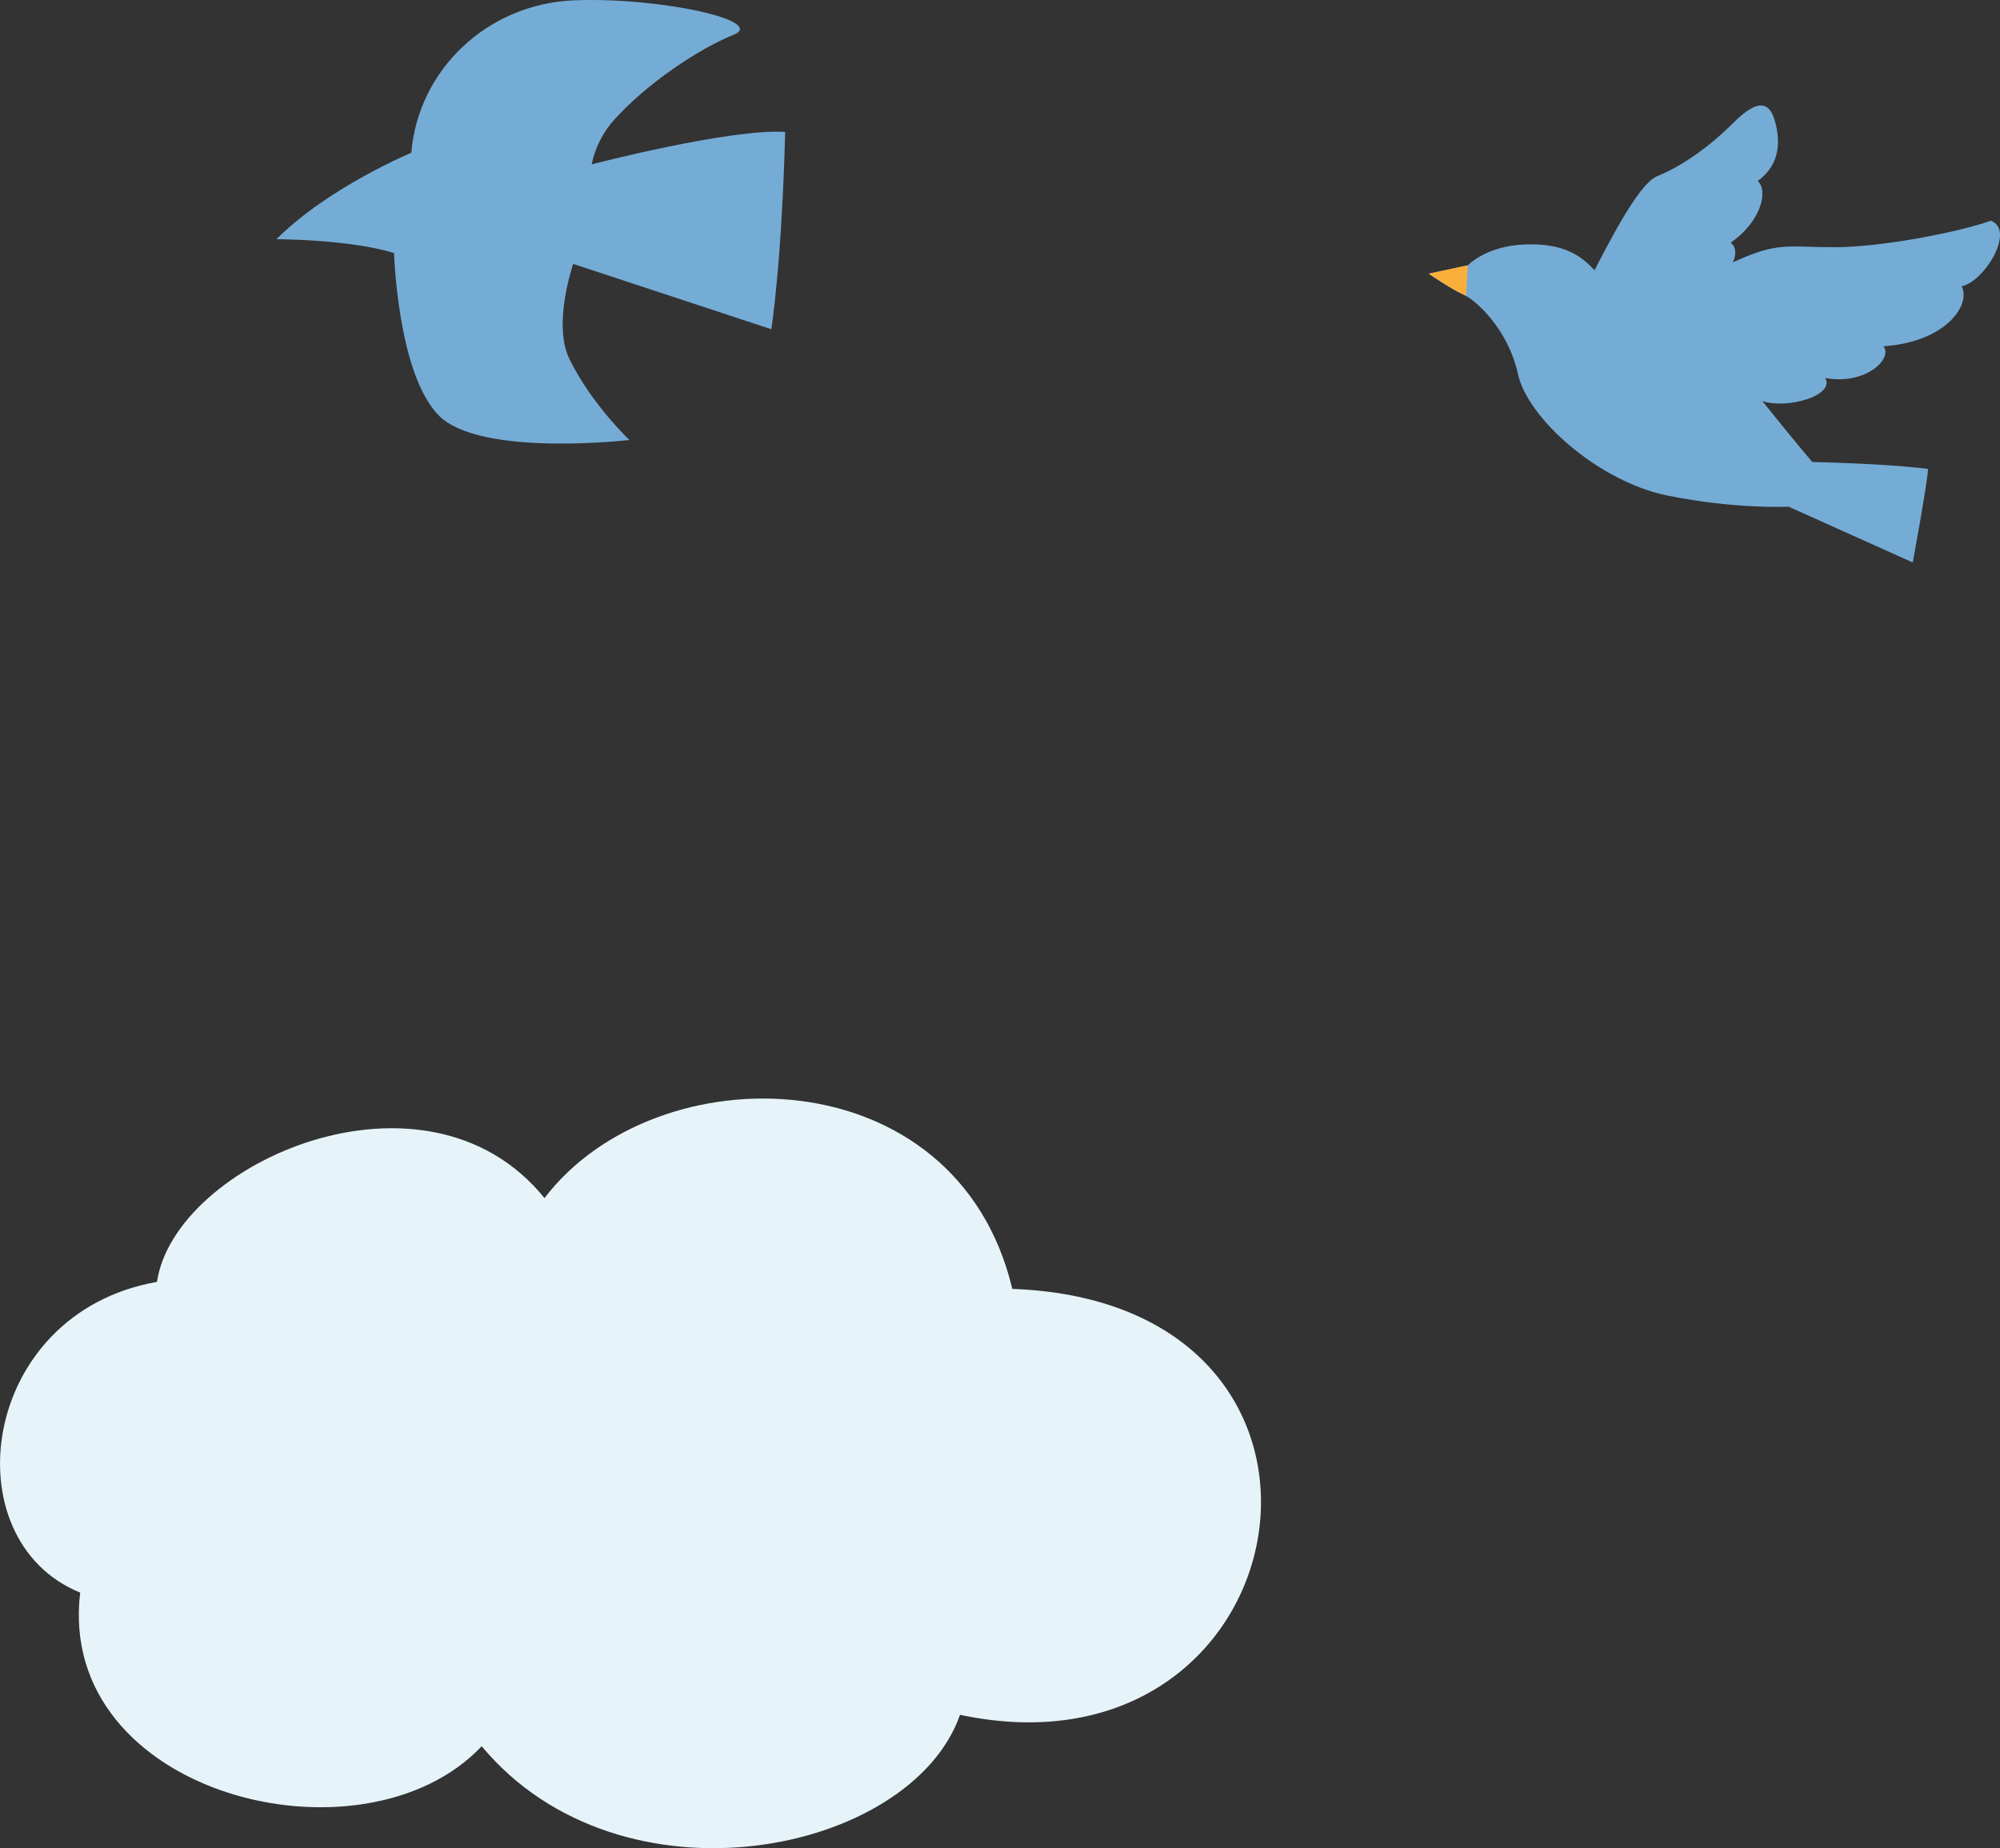 <?xml version="1.0" encoding="UTF-8"?>
<svg id="_レイヤー_2" data-name="レイヤー 2" xmlns="http://www.w3.org/2000/svg" width="405" height="374.25" viewBox="0 0 405 374.25">
  <rect x="0" y="0" width="405" height="374.25" fill="#333333" stroke="none"/>
  <defs>
    <style>
      .cls-1 {
        fill: #faaf3b;
      }

      .cls-1, .cls-2, .cls-3 {
        stroke-width: 0px;
      }

      .cls-2 {
        fill: #75acd6;
      }

      .cls-3 {
        fill: #e6f4fa;
      }
    </style>
  </defs>
  <g id="_レイヤー_1-2" data-name="レイヤー 1">
    <g>
      <path class="cls-3" d="M204.99,260.99c-11.31-47.37-72.11-48.07-94.73-18.38-24.04-29.69-74.94-7.07-78.47,16.97-36.06,6.36-41.71,52.32-15.55,62.92-4.95,41,57.26,56.56,81.3,31.11,28.28,33.93,86.96,21.92,96.86-6.36,69.99,14.85,87.66-83.42,10.6-86.25Z"/>
      <path class="cls-2" d="M83.29,30.91C84.7,14.09,98.72.77,116.24.07c17.52-.7,39.25,4.21,32.24,7.01-7.01,2.8-17.61,9.9-24.18,17.26-3.76,4.21-4.47,8.94-4.47,8.94,0,0,27.95-7.27,39.17-6.57-.7,26.64-2.8,39.96-2.8,39.96l-40.13-13.23s-4.2,12.17-.79,19.19c4.47,9.2,12.18,16.47,12.18,16.47,0,0-30.14,3.5-38.55-4.91-8.41-8.41-9.11-32.95-9.11-32.95-9.11-2.8-23.83-2.8-23.83-2.8,10.51-10.51,27.34-17.52,27.34-17.52Z"/>
      <g>
        <path class="cls-2" d="M334.22,65.59c7.06-2.54,8.47-8.76,17.23-12.71,8.76-3.95,10.45-2.82,20.06-2.82s25.42-3.11,31.64-5.37c5.08,1.98-1.41,12.43-5.93,13.28,1.98,3.67-3.11,11.3-15.82,12.15,1.98,2.54-3.7,7.93-11.79,6.42,2.05,3.6-7.85,6.37-12.74,4.67,6.78,8.47,10.13,12.35,10.13,12.35,0,0,14.97.28,23.44,1.41-.28,3.67-3.11,18.93-3.11,18.93l-25.14-11.3s-10.73.56-24.57-2.26c-13.84-2.82-28.25-15.54-30.22-24.57-1.98-9.04-8.47-14.97-11.02-16.1-2.54-1.13-7.06-4.24-7.06-4.24l7.91-1.69s3.67-3.95,11.58-4.24,11.58,2.26,14.69,5.93,11.02,10.45,10.73,10.17Z"/>
        <path class="cls-2" d="M321.51,57.4c3.67-7.06,10.11-20.17,14.12-21.75,4.01-1.58,9.76-5.16,15.41-10.81,5.65-5.65,7.57-3.5,8.47,0,.9,3.5,1.19,8.3-3.56,11.81,2.09,1.92.85,8.05-5.48,12.49,3.53,2.82-3.9,10.85-8.47,12.71-1.07,4.49-7.12,7.37-11.98,6.55-5.53-.93-8.52-11-8.52-11Z"/>
        <path class="cls-1" d="M296.37,59.66c.16.07.33.16.51.26l.33-6.2-7.91,1.69s4.52,3.11,7.06,4.24Z"/>
      </g>
    </g>
  </g>
</svg>